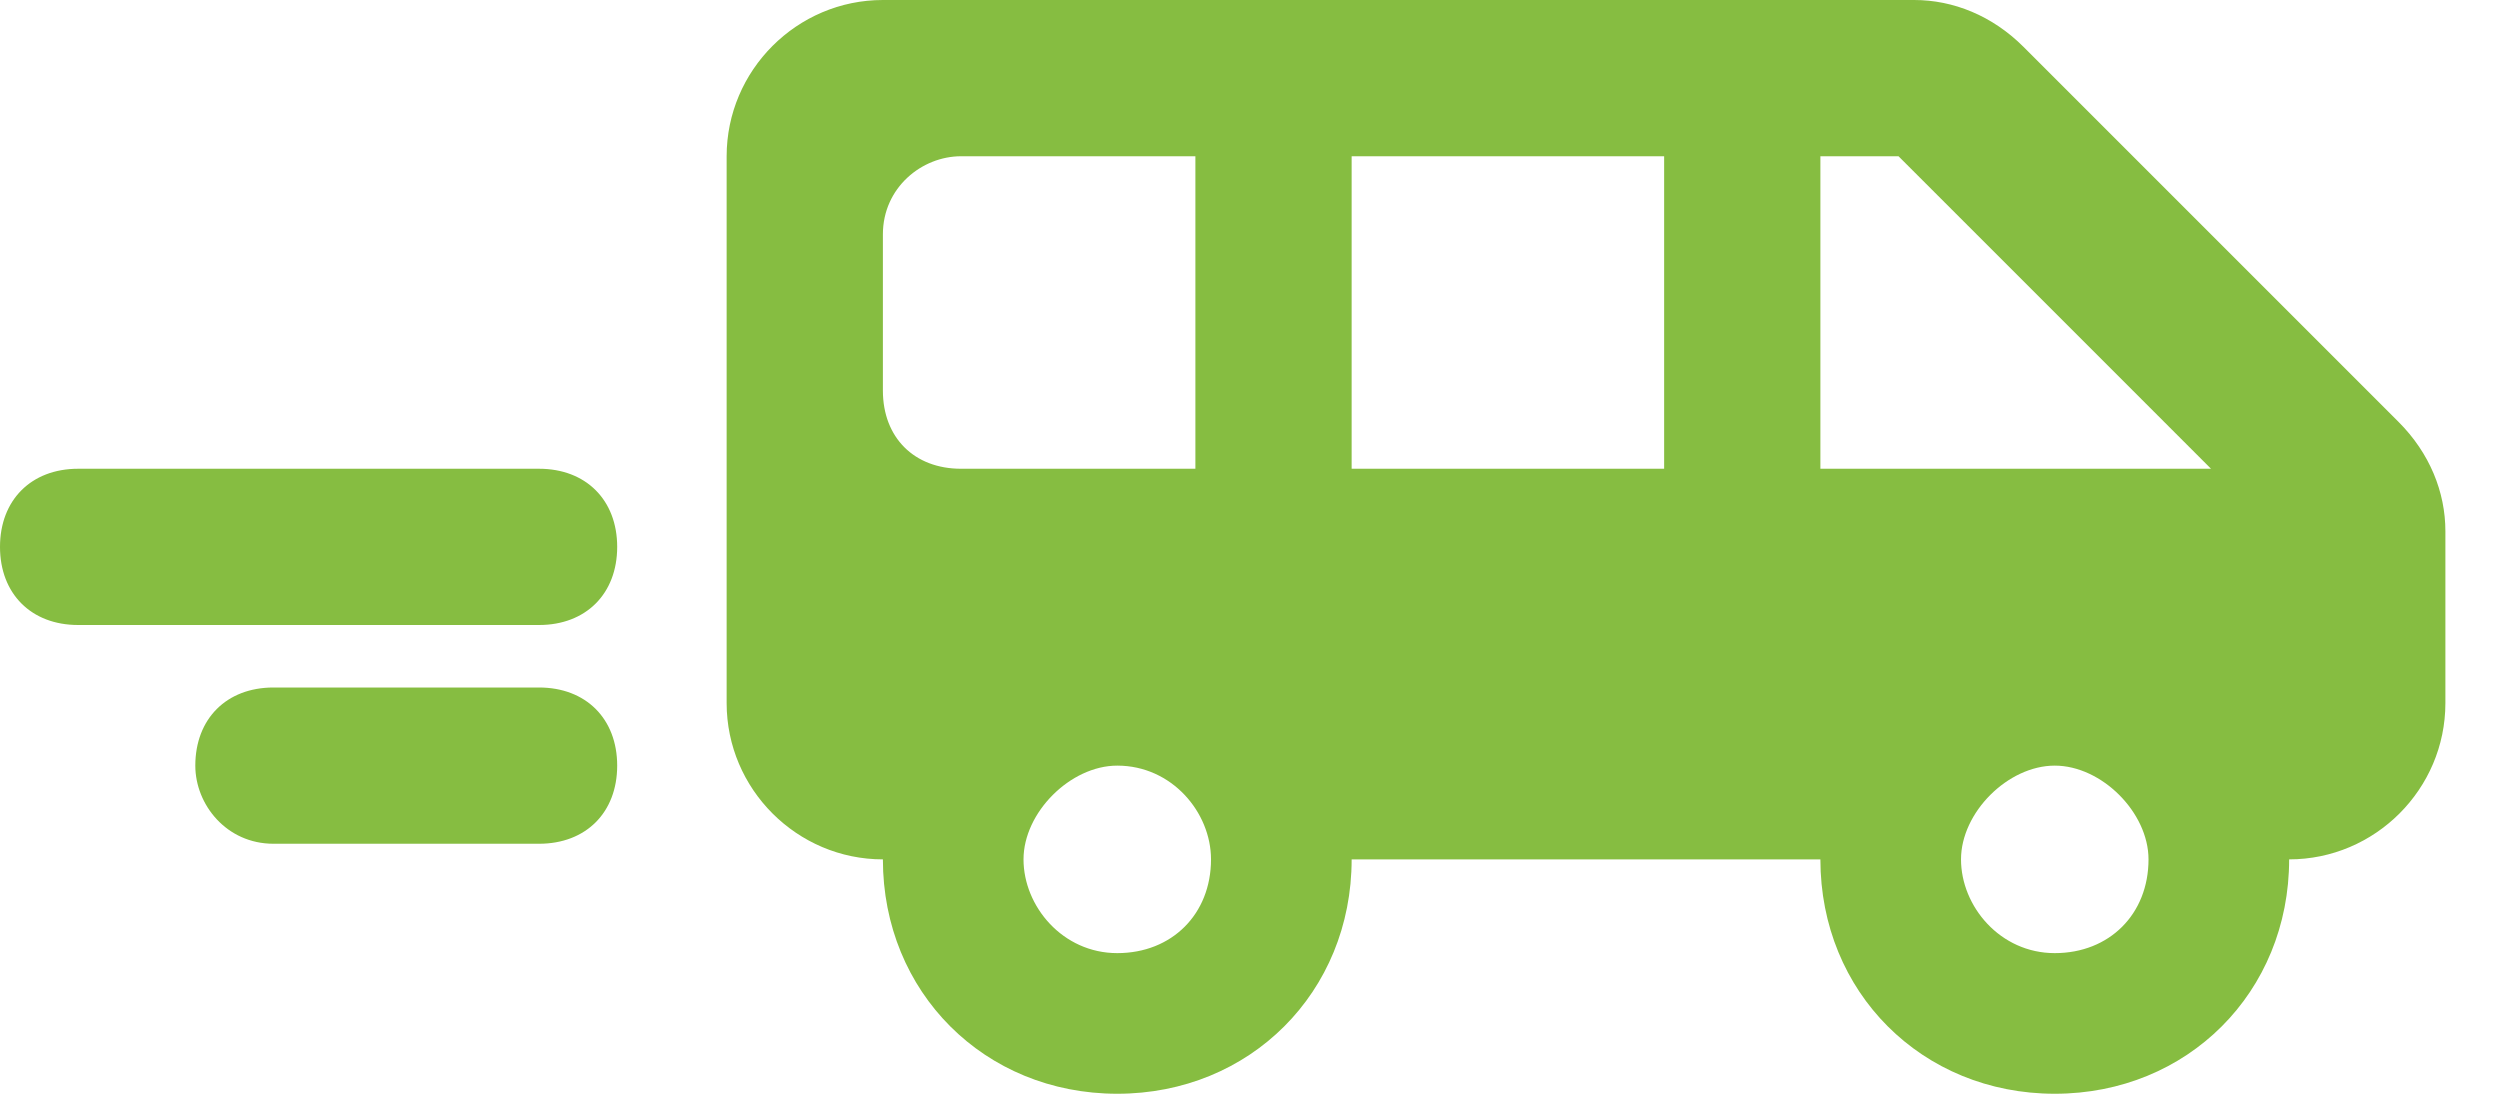<svg width="32" height="14" viewBox="0 0 32 14" fill="none" xmlns="http://www.w3.org/2000/svg">
<g clip-path="url(#clip0)">
<path d="M30.701 5.4L25.901 0.6C25.501 0.2 25.001 0 24.501 0H11.301C10.201 0 9.301 0.9 9.301 2V9C9.301 10.1 10.201 11 11.301 11C11.301 12.7 12.601 14 14.301 14C16.001 14 17.301 12.7 17.301 11H23.301C23.301 12.7 24.601 14 26.301 14C28.001 14 29.301 12.7 29.301 11C30.401 11 31.301 10.1 31.301 9V6.8C31.301 6.3 31.101 5.8 30.701 5.4ZM11.301 5V3C11.301 2.4 11.801 2 12.301 2H15.301V6H12.301C11.701 6 11.301 5.6 11.301 5ZM14.301 12.2C13.601 12.2 13.101 11.6 13.101 11C13.101 10.4 13.701 9.8 14.301 9.8C15.001 9.8 15.501 10.4 15.501 11C15.501 11.7 15.001 12.2 14.301 12.2ZM21.301 6H17.301V2H21.301V6ZM26.301 12.2C25.601 12.2 25.101 11.6 25.101 11C25.101 10.4 25.701 9.8 26.301 9.8C26.901 9.8 27.501 10.4 27.501 11C27.501 11.7 27.001 12.2 26.301 12.2ZM23.301 6V2H24.301L28.301 6H23.301Z" fill="#86BD41"/>
<path d="M0 7C0 6.4 0.4 6 1 6H6.9C7.5 6 7.9 6.4 7.9 7C7.9 7.6 7.5 8 6.9 8H1C0.4 8 0 7.6 0 7Z" fill="#86BD41"/>
<path d="M2.5 9.8C2.5 9.2 2.9 8.8 3.5 8.8H6.9C7.5 8.8 7.9 9.2 7.9 9.8C7.9 10.4 7.5 10.8 6.9 10.8H3.5C2.9 10.8 2.5 10.3 2.5 9.8Z" fill="#86BD41"/>
</g>
<defs>
<clipPath id="clip0">
<rect width="31.3" height="14" fill="white"/>
</clipPath>
</defs>
</svg>
